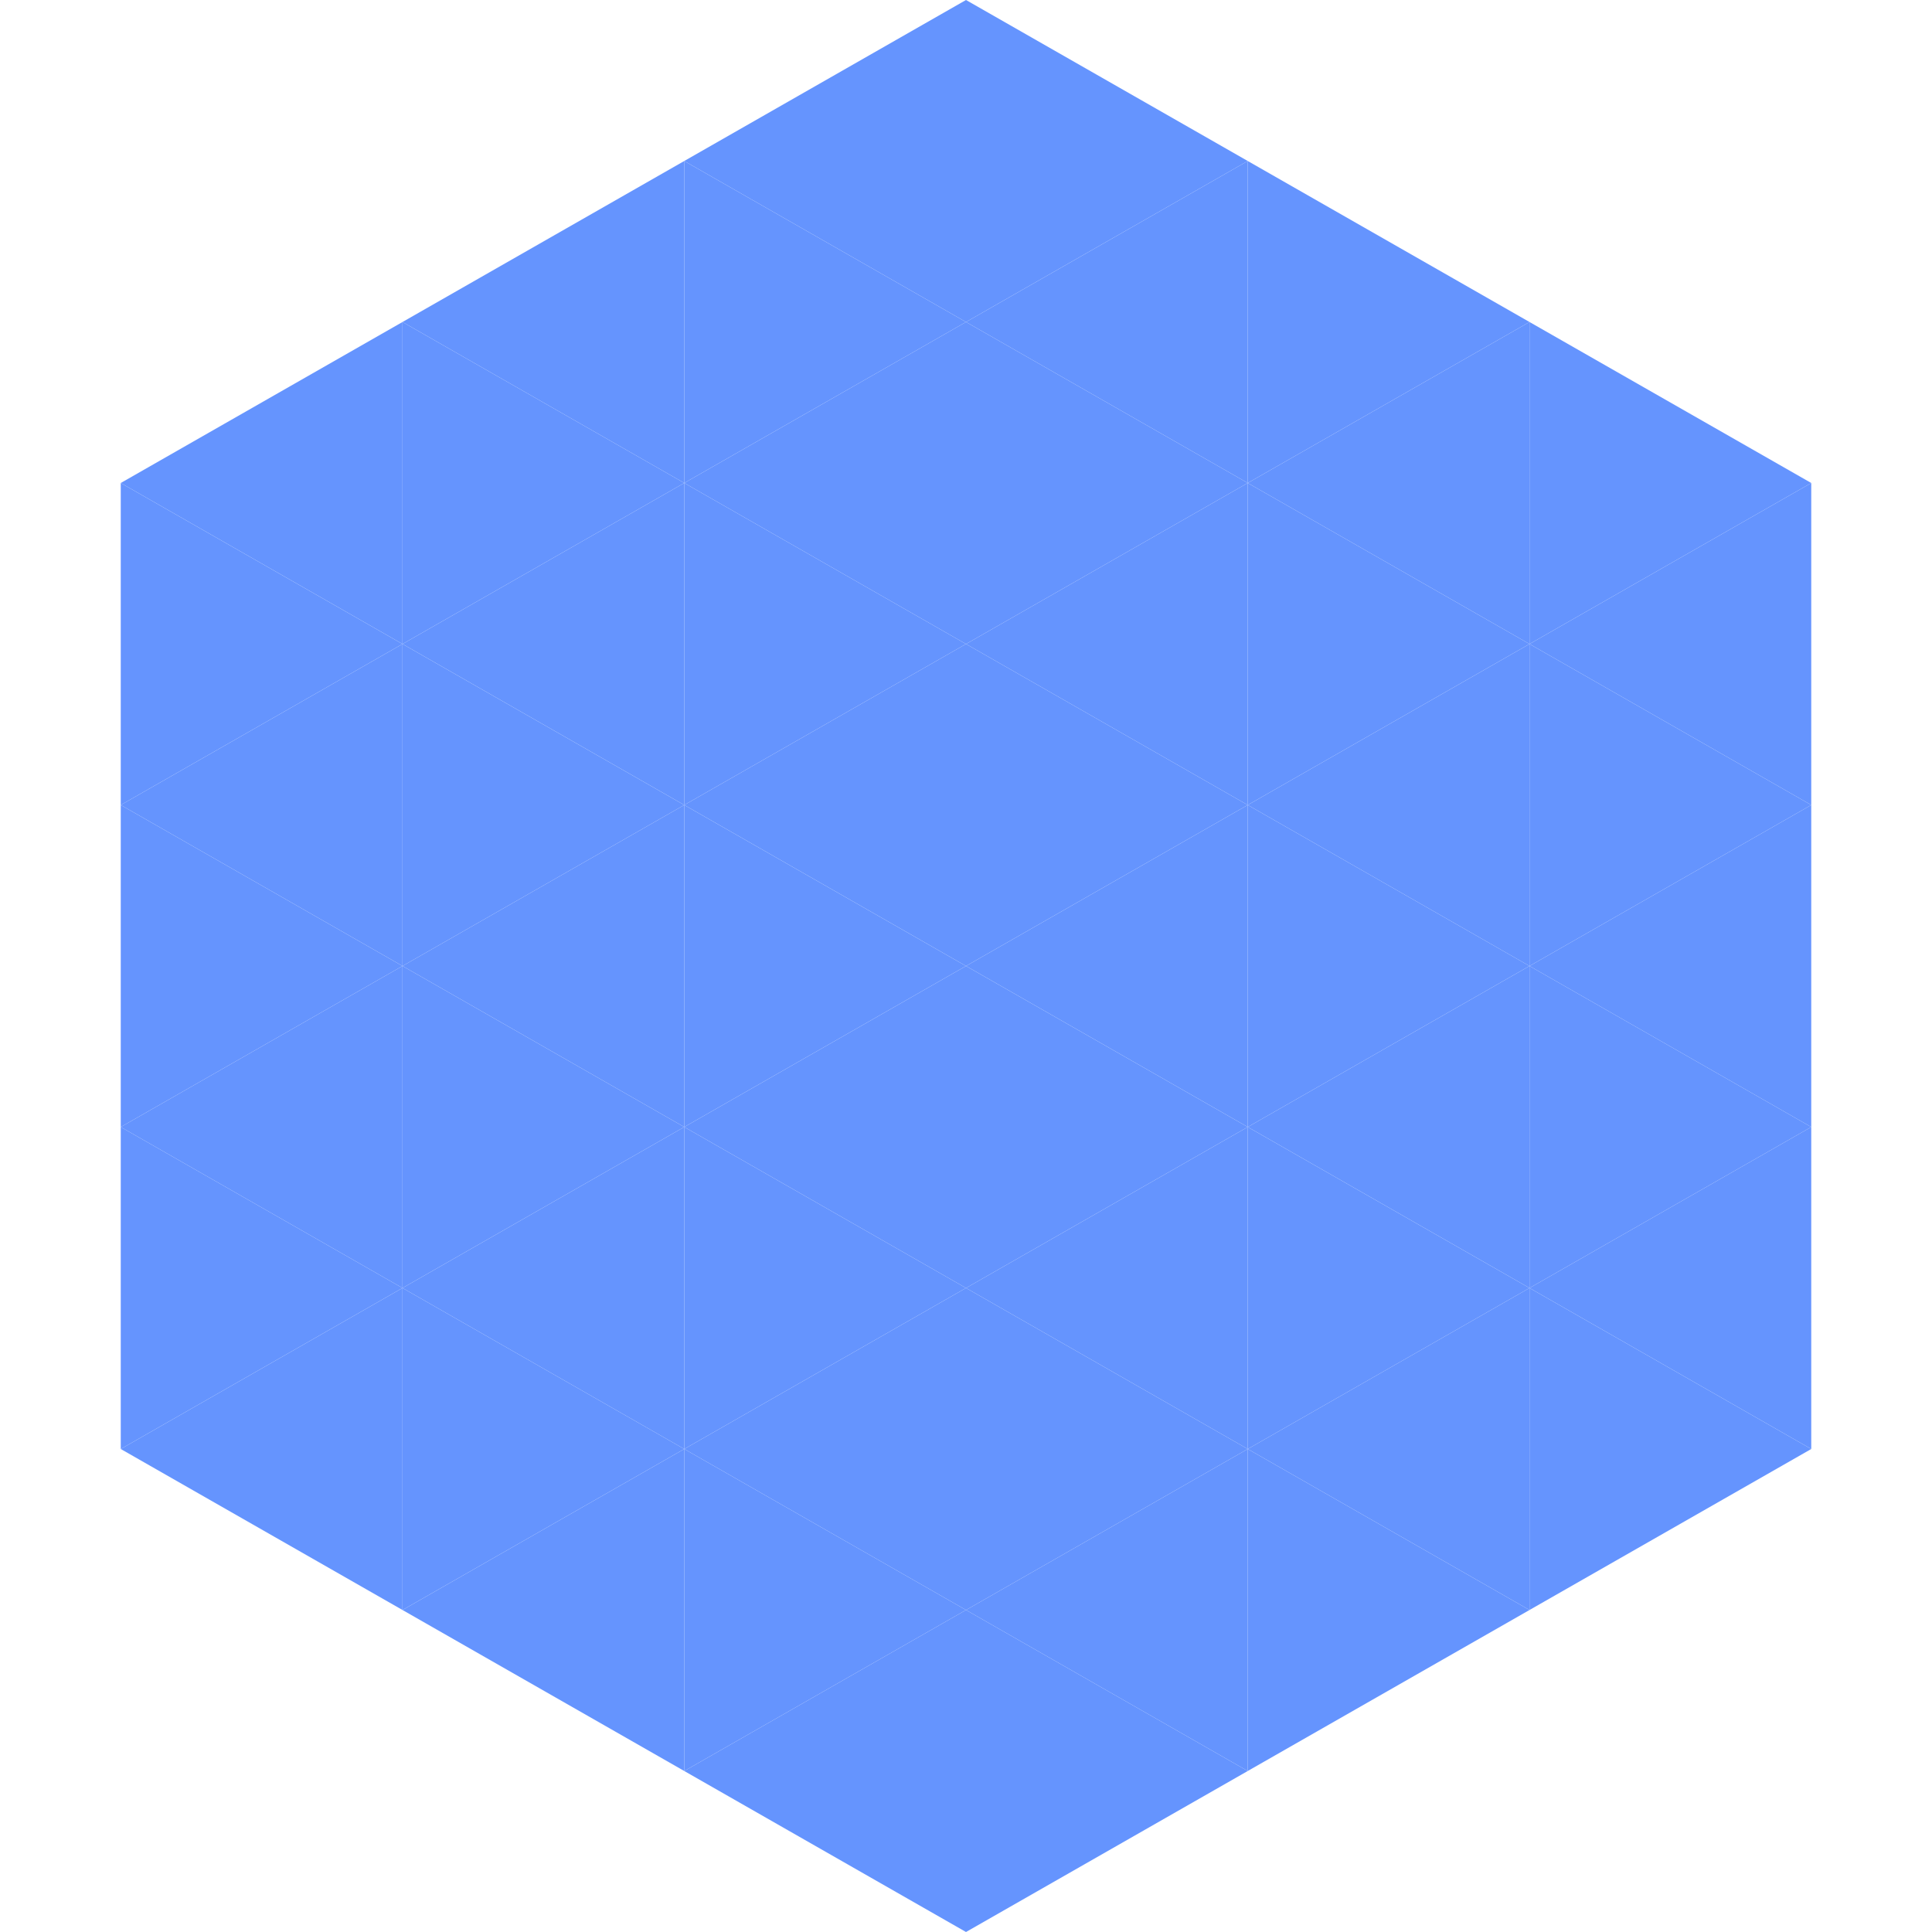 <?xml version="1.0"?>
<!-- Generated by SVGo -->
<svg width="240" height="240"
     xmlns="http://www.w3.org/2000/svg"
     xmlns:xlink="http://www.w3.org/1999/xlink">
<polygon points="50,40 15,60 50,80" style="fill:rgb(101,148,254)" />
<polygon points="190,40 225,60 190,80" style="fill:rgb(101,148,254)" />
<polygon points="15,60 50,80 15,100" style="fill:rgb(101,148,254)" />
<polygon points="225,60 190,80 225,100" style="fill:rgb(101,148,254)" />
<polygon points="50,80 15,100 50,120" style="fill:rgb(101,148,254)" />
<polygon points="190,80 225,100 190,120" style="fill:rgb(101,148,254)" />
<polygon points="15,100 50,120 15,140" style="fill:rgb(101,148,254)" />
<polygon points="225,100 190,120 225,140" style="fill:rgb(101,148,254)" />
<polygon points="50,120 15,140 50,160" style="fill:rgb(101,148,254)" />
<polygon points="190,120 225,140 190,160" style="fill:rgb(101,148,254)" />
<polygon points="15,140 50,160 15,180" style="fill:rgb(101,148,254)" />
<polygon points="225,140 190,160 225,180" style="fill:rgb(101,148,254)" />
<polygon points="50,160 15,180 50,200" style="fill:rgb(101,148,254)" />
<polygon points="190,160 225,180 190,200" style="fill:rgb(101,148,254)" />
<polygon points="15,180 50,200 15,220" style="fill:rgb(255,255,255); fill-opacity:0" />
<polygon points="225,180 190,200 225,220" style="fill:rgb(255,255,255); fill-opacity:0" />
<polygon points="50,0 85,20 50,40" style="fill:rgb(255,255,255); fill-opacity:0" />
<polygon points="190,0 155,20 190,40" style="fill:rgb(255,255,255); fill-opacity:0" />
<polygon points="85,20 50,40 85,60" style="fill:rgb(101,148,254)" />
<polygon points="155,20 190,40 155,60" style="fill:rgb(101,148,254)" />
<polygon points="50,40 85,60 50,80" style="fill:rgb(101,148,254)" />
<polygon points="190,40 155,60 190,80" style="fill:rgb(101,148,254)" />
<polygon points="85,60 50,80 85,100" style="fill:rgb(101,148,254)" />
<polygon points="155,60 190,80 155,100" style="fill:rgb(101,148,254)" />
<polygon points="50,80 85,100 50,120" style="fill:rgb(101,148,254)" />
<polygon points="190,80 155,100 190,120" style="fill:rgb(101,148,254)" />
<polygon points="85,100 50,120 85,140" style="fill:rgb(101,148,254)" />
<polygon points="155,100 190,120 155,140" style="fill:rgb(101,148,254)" />
<polygon points="50,120 85,140 50,160" style="fill:rgb(101,148,254)" />
<polygon points="190,120 155,140 190,160" style="fill:rgb(101,148,254)" />
<polygon points="85,140 50,160 85,180" style="fill:rgb(101,148,254)" />
<polygon points="155,140 190,160 155,180" style="fill:rgb(101,148,254)" />
<polygon points="50,160 85,180 50,200" style="fill:rgb(101,148,254)" />
<polygon points="190,160 155,180 190,200" style="fill:rgb(101,148,254)" />
<polygon points="85,180 50,200 85,220" style="fill:rgb(101,148,254)" />
<polygon points="155,180 190,200 155,220" style="fill:rgb(101,148,254)" />
<polygon points="120,0 85,20 120,40" style="fill:rgb(101,148,254)" />
<polygon points="120,0 155,20 120,40" style="fill:rgb(101,148,254)" />
<polygon points="85,20 120,40 85,60" style="fill:rgb(101,148,254)" />
<polygon points="155,20 120,40 155,60" style="fill:rgb(101,148,254)" />
<polygon points="120,40 85,60 120,80" style="fill:rgb(101,148,254)" />
<polygon points="120,40 155,60 120,80" style="fill:rgb(101,148,254)" />
<polygon points="85,60 120,80 85,100" style="fill:rgb(101,148,254)" />
<polygon points="155,60 120,80 155,100" style="fill:rgb(101,148,254)" />
<polygon points="120,80 85,100 120,120" style="fill:rgb(101,148,254)" />
<polygon points="120,80 155,100 120,120" style="fill:rgb(101,148,254)" />
<polygon points="85,100 120,120 85,140" style="fill:rgb(101,148,254)" />
<polygon points="155,100 120,120 155,140" style="fill:rgb(101,148,254)" />
<polygon points="120,120 85,140 120,160" style="fill:rgb(101,148,254)" />
<polygon points="120,120 155,140 120,160" style="fill:rgb(101,148,254)" />
<polygon points="85,140 120,160 85,180" style="fill:rgb(101,148,254)" />
<polygon points="155,140 120,160 155,180" style="fill:rgb(101,148,254)" />
<polygon points="120,160 85,180 120,200" style="fill:rgb(101,148,254)" />
<polygon points="120,160 155,180 120,200" style="fill:rgb(101,148,254)" />
<polygon points="85,180 120,200 85,220" style="fill:rgb(101,148,254)" />
<polygon points="155,180 120,200 155,220" style="fill:rgb(101,148,254)" />
<polygon points="120,200 85,220 120,240" style="fill:rgb(101,148,254)" />
<polygon points="120,200 155,220 120,240" style="fill:rgb(101,148,254)" />
<polygon points="85,220 120,240 85,260" style="fill:rgb(255,255,255); fill-opacity:0" />
<polygon points="155,220 120,240 155,260" style="fill:rgb(255,255,255); fill-opacity:0" />
</svg>
